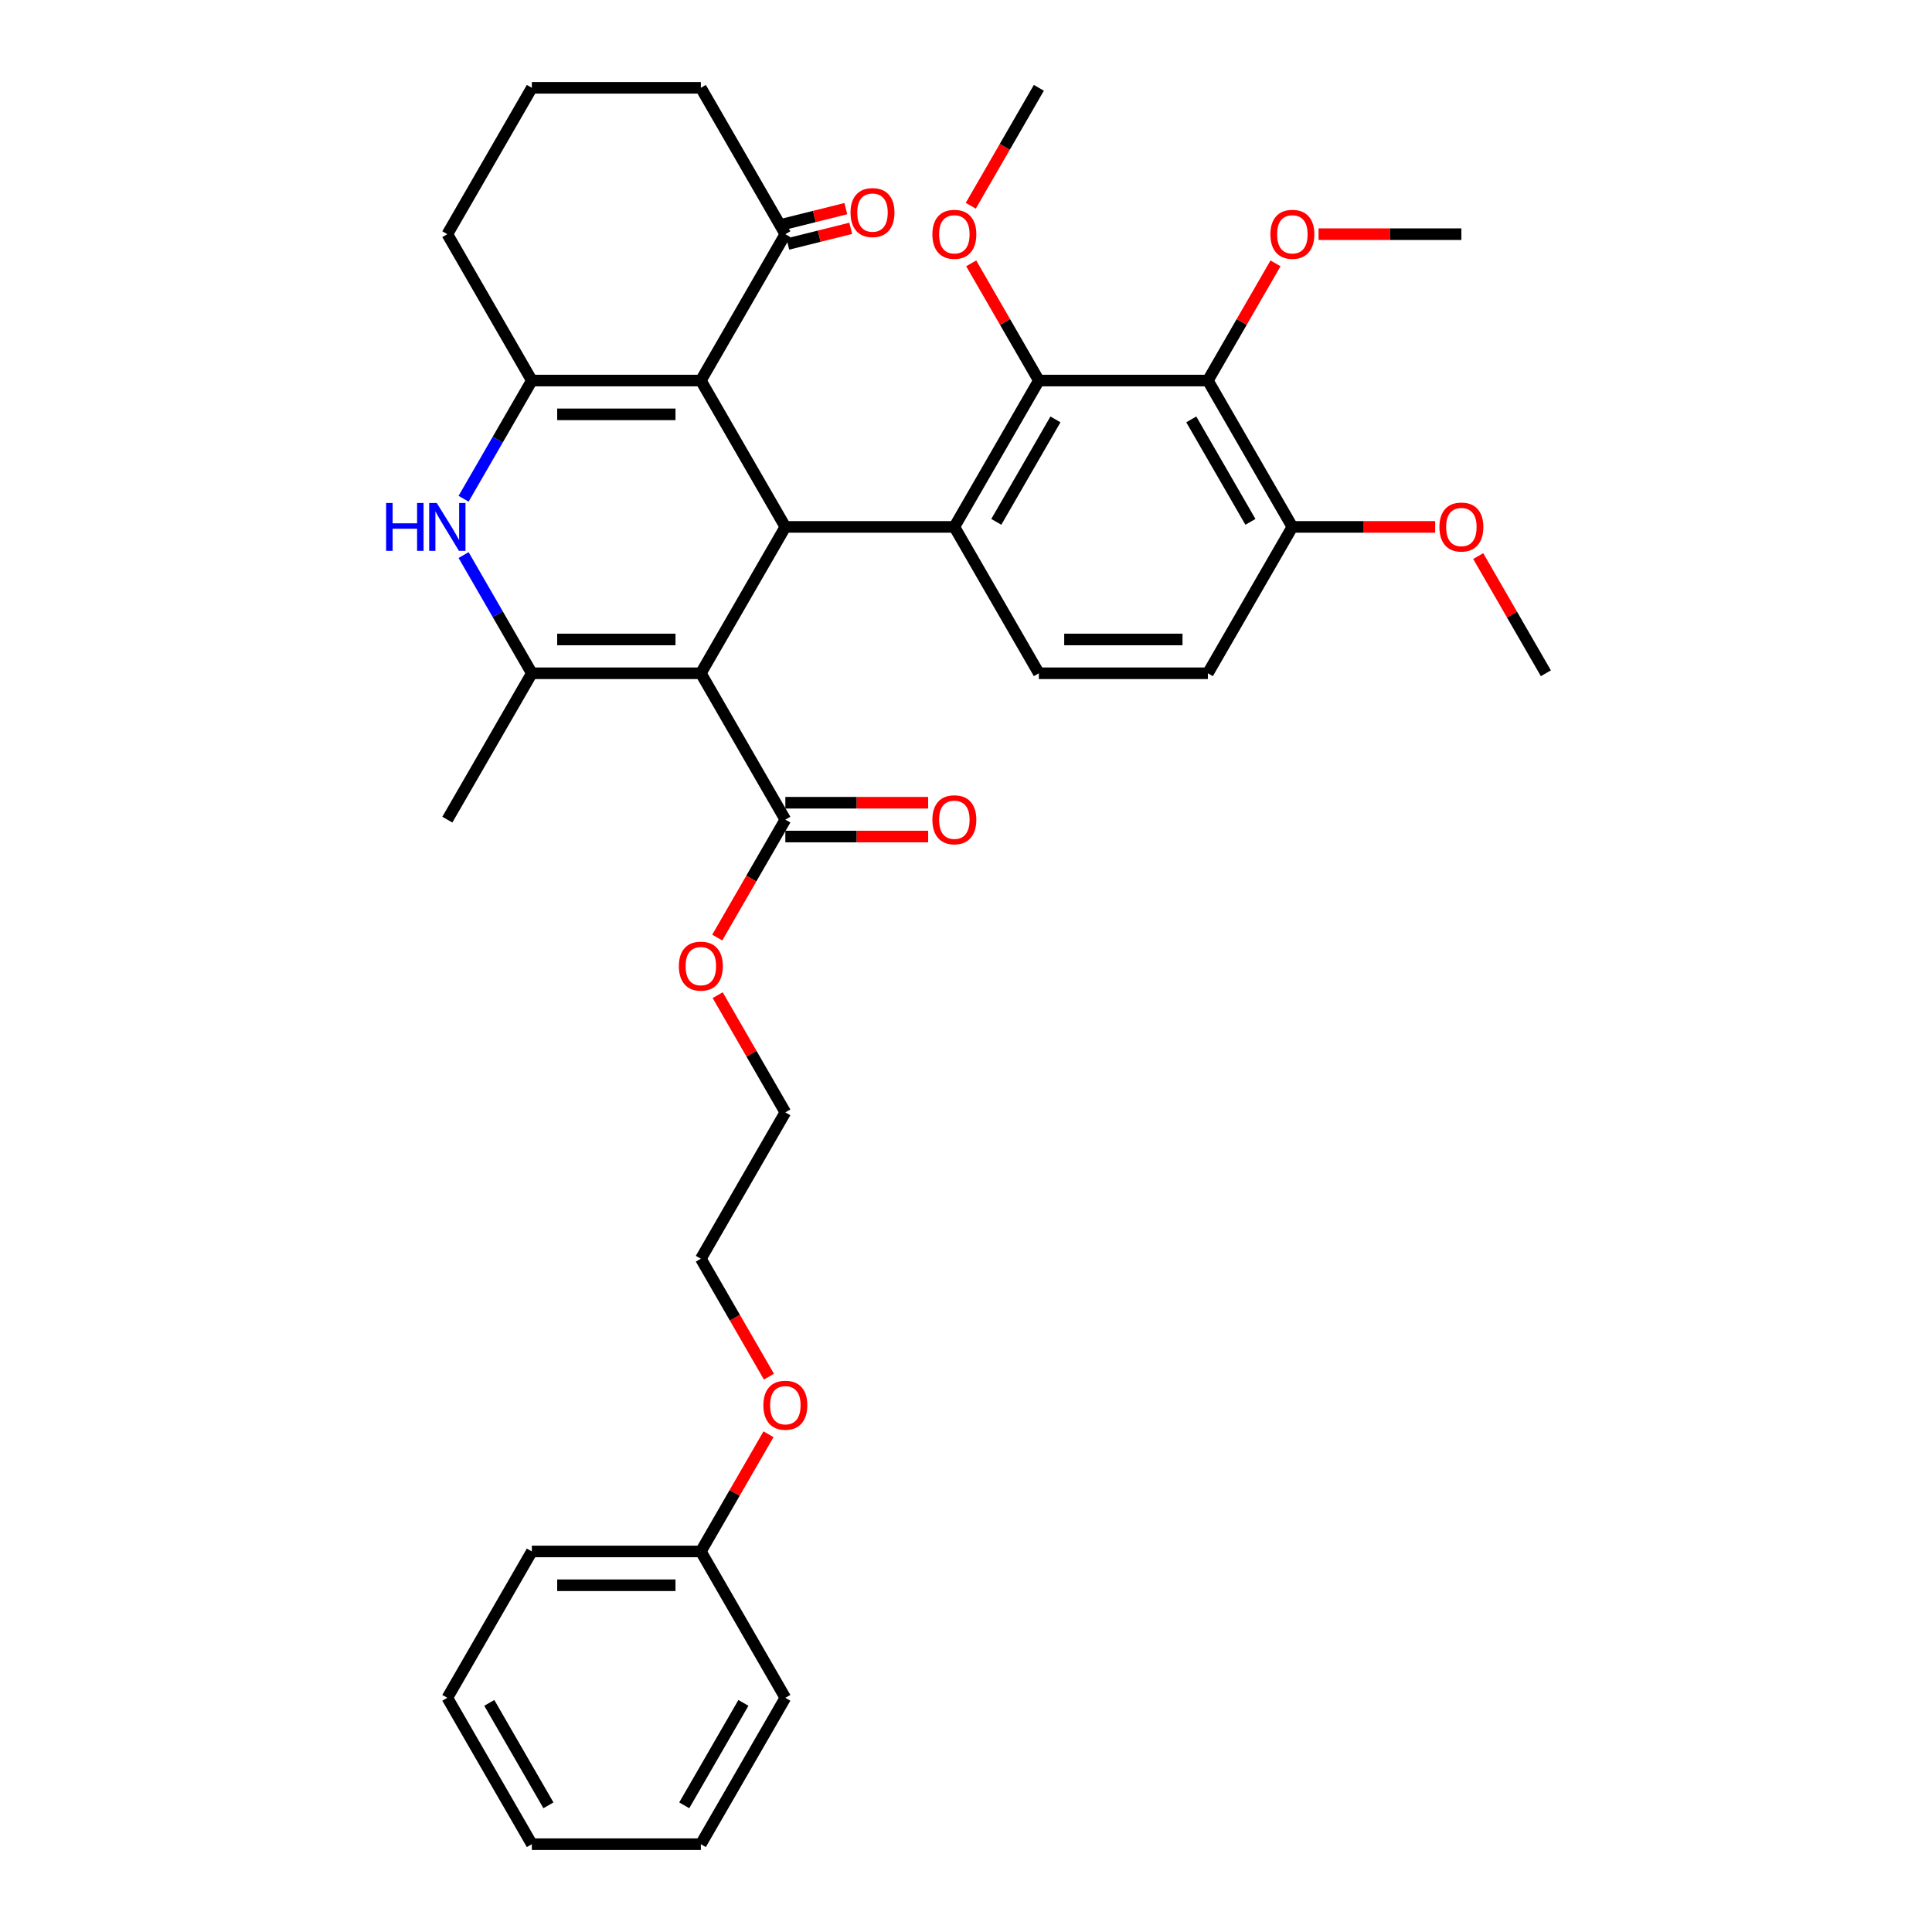 <?xml version='1.0' encoding='iso-8859-1'?>
<svg version='1.1' baseProfile='full'
              xmlns='http://www.w3.org/2000/svg'
                      xmlns:rdkit='http://www.rdkit.org/xml'
                      xmlns:xlink='http://www.w3.org/1999/xlink'
                  xml:space='preserve'
width='1000px' height='1000px' viewBox='0 0 1000 1000'>
<!-- END OF HEADER -->
<rect style='opacity:1.0;fill:#FFFFFF;stroke:none' width='1000' height='1000' x='0' y='0'> </rect>
<path class='bond-0' d='M 362.757,348.485 L 406.495,272.727' style='fill:none;fill-rule:evenodd;stroke:#000000;stroke-width:6px;stroke-linecap:butt;stroke-linejoin:miter;stroke-opacity:1' />
<path class='bond-2' d='M 362.757,348.485 L 275.28,348.485' style='fill:none;fill-rule:evenodd;stroke:#000000;stroke-width:6px;stroke-linecap:butt;stroke-linejoin:miter;stroke-opacity:1' />
<path class='bond-2' d='M 349.635,330.989 L 288.401,330.989' style='fill:none;fill-rule:evenodd;stroke:#000000;stroke-width:6px;stroke-linecap:butt;stroke-linejoin:miter;stroke-opacity:1' />
<path class='bond-8' d='M 362.757,348.485 L 406.495,424.242' style='fill:none;fill-rule:evenodd;stroke:#000000;stroke-width:6px;stroke-linecap:butt;stroke-linejoin:miter;stroke-opacity:1' />
<path class='bond-1' d='M 406.495,272.727 L 362.757,196.97' style='fill:none;fill-rule:evenodd;stroke:#000000;stroke-width:6px;stroke-linecap:butt;stroke-linejoin:miter;stroke-opacity:1' />
<path class='bond-4' d='M 406.495,272.727 L 493.973,272.727' style='fill:none;fill-rule:evenodd;stroke:#000000;stroke-width:6px;stroke-linecap:butt;stroke-linejoin:miter;stroke-opacity:1' />
<path class='bond-9' d='M 362.757,196.97 L 406.495,121.212' style='fill:none;fill-rule:evenodd;stroke:#000000;stroke-width:6px;stroke-linecap:butt;stroke-linejoin:miter;stroke-opacity:1' />
<path class='bond-35' d='M 362.757,196.97 L 275.28,196.97' style='fill:none;fill-rule:evenodd;stroke:#000000;stroke-width:6px;stroke-linecap:butt;stroke-linejoin:miter;stroke-opacity:1' />
<path class='bond-35' d='M 349.635,214.465 L 288.401,214.465' style='fill:none;fill-rule:evenodd;stroke:#000000;stroke-width:6px;stroke-linecap:butt;stroke-linejoin:miter;stroke-opacity:1' />
<path class='bond-5' d='M 275.28,348.485 L 257.617,317.893' style='fill:none;fill-rule:evenodd;stroke:#000000;stroke-width:6px;stroke-linecap:butt;stroke-linejoin:miter;stroke-opacity:1' />
<path class='bond-5' d='M 257.617,317.893 L 239.955,287.301' style='fill:none;fill-rule:evenodd;stroke:#0000FF;stroke-width:6px;stroke-linecap:butt;stroke-linejoin:miter;stroke-opacity:1' />
<path class='bond-19' d='M 275.28,348.485 L 231.541,424.242' style='fill:none;fill-rule:evenodd;stroke:#000000;stroke-width:6px;stroke-linecap:butt;stroke-linejoin:miter;stroke-opacity:1' />
<path class='bond-3' d='M 275.28,196.97 L 257.617,227.562' style='fill:none;fill-rule:evenodd;stroke:#000000;stroke-width:6px;stroke-linecap:butt;stroke-linejoin:miter;stroke-opacity:1' />
<path class='bond-3' d='M 257.617,227.562 L 239.955,258.154' style='fill:none;fill-rule:evenodd;stroke:#0000FF;stroke-width:6px;stroke-linecap:butt;stroke-linejoin:miter;stroke-opacity:1' />
<path class='bond-17' d='M 275.28,196.97 L 231.541,121.212' style='fill:none;fill-rule:evenodd;stroke:#000000;stroke-width:6px;stroke-linecap:butt;stroke-linejoin:miter;stroke-opacity:1' />
<path class='bond-6' d='M 493.973,272.727 L 537.711,196.97' style='fill:none;fill-rule:evenodd;stroke:#000000;stroke-width:6px;stroke-linecap:butt;stroke-linejoin:miter;stroke-opacity:1' />
<path class='bond-6' d='M 515.685,270.111 L 546.302,217.081' style='fill:none;fill-rule:evenodd;stroke:#000000;stroke-width:6px;stroke-linecap:butt;stroke-linejoin:miter;stroke-opacity:1' />
<path class='bond-10' d='M 493.973,272.727 L 537.711,348.485' style='fill:none;fill-rule:evenodd;stroke:#000000;stroke-width:6px;stroke-linecap:butt;stroke-linejoin:miter;stroke-opacity:1' />
<path class='bond-7' d='M 537.711,196.97 L 625.189,196.97' style='fill:none;fill-rule:evenodd;stroke:#000000;stroke-width:6px;stroke-linecap:butt;stroke-linejoin:miter;stroke-opacity:1' />
<path class='bond-15' d='M 537.711,196.97 L 520.201,166.64' style='fill:none;fill-rule:evenodd;stroke:#000000;stroke-width:6px;stroke-linecap:butt;stroke-linejoin:miter;stroke-opacity:1' />
<path class='bond-15' d='M 520.201,166.64 L 502.69,136.311' style='fill:none;fill-rule:evenodd;stroke:#FF0000;stroke-width:6px;stroke-linecap:butt;stroke-linejoin:miter;stroke-opacity:1' />
<path class='bond-16' d='M 625.189,196.97 L 642.7,166.64' style='fill:none;fill-rule:evenodd;stroke:#000000;stroke-width:6px;stroke-linecap:butt;stroke-linejoin:miter;stroke-opacity:1' />
<path class='bond-16' d='M 642.7,166.64 L 660.21,136.311' style='fill:none;fill-rule:evenodd;stroke:#FF0000;stroke-width:6px;stroke-linecap:butt;stroke-linejoin:miter;stroke-opacity:1' />
<path class='bond-37' d='M 625.189,196.97 L 668.927,272.727' style='fill:none;fill-rule:evenodd;stroke:#000000;stroke-width:6px;stroke-linecap:butt;stroke-linejoin:miter;stroke-opacity:1' />
<path class='bond-37' d='M 616.598,217.081 L 647.215,270.111' style='fill:none;fill-rule:evenodd;stroke:#000000;stroke-width:6px;stroke-linecap:butt;stroke-linejoin:miter;stroke-opacity:1' />
<path class='bond-12' d='M 406.495,432.99 L 443.455,432.99' style='fill:none;fill-rule:evenodd;stroke:#000000;stroke-width:6px;stroke-linecap:butt;stroke-linejoin:miter;stroke-opacity:1' />
<path class='bond-12' d='M 443.455,432.99 L 480.414,432.99' style='fill:none;fill-rule:evenodd;stroke:#FF0000;stroke-width:6px;stroke-linecap:butt;stroke-linejoin:miter;stroke-opacity:1' />
<path class='bond-12' d='M 406.495,415.495 L 443.455,415.495' style='fill:none;fill-rule:evenodd;stroke:#000000;stroke-width:6px;stroke-linecap:butt;stroke-linejoin:miter;stroke-opacity:1' />
<path class='bond-12' d='M 443.455,415.495 L 480.414,415.495' style='fill:none;fill-rule:evenodd;stroke:#FF0000;stroke-width:6px;stroke-linecap:butt;stroke-linejoin:miter;stroke-opacity:1' />
<path class='bond-18' d='M 406.495,424.242 L 388.874,454.764' style='fill:none;fill-rule:evenodd;stroke:#000000;stroke-width:6px;stroke-linecap:butt;stroke-linejoin:miter;stroke-opacity:1' />
<path class='bond-18' d='M 388.874,454.764 L 371.252,485.286' style='fill:none;fill-rule:evenodd;stroke:#FF0000;stroke-width:6px;stroke-linecap:butt;stroke-linejoin:miter;stroke-opacity:1' />
<path class='bond-14' d='M 407.766,126.305 L 424.052,122.243' style='fill:none;fill-rule:evenodd;stroke:#000000;stroke-width:6px;stroke-linecap:butt;stroke-linejoin:miter;stroke-opacity:1' />
<path class='bond-14' d='M 424.052,122.243 L 440.339,118.182' style='fill:none;fill-rule:evenodd;stroke:#FF0000;stroke-width:6px;stroke-linecap:butt;stroke-linejoin:miter;stroke-opacity:1' />
<path class='bond-14' d='M 405.225,116.119 L 421.512,112.058' style='fill:none;fill-rule:evenodd;stroke:#000000;stroke-width:6px;stroke-linecap:butt;stroke-linejoin:miter;stroke-opacity:1' />
<path class='bond-14' d='M 421.512,112.058 L 437.799,107.996' style='fill:none;fill-rule:evenodd;stroke:#FF0000;stroke-width:6px;stroke-linecap:butt;stroke-linejoin:miter;stroke-opacity:1' />
<path class='bond-23' d='M 406.495,121.212 L 362.757,45.455' style='fill:none;fill-rule:evenodd;stroke:#000000;stroke-width:6px;stroke-linecap:butt;stroke-linejoin:miter;stroke-opacity:1' />
<path class='bond-13' d='M 537.711,348.485 L 625.189,348.485' style='fill:none;fill-rule:evenodd;stroke:#000000;stroke-width:6px;stroke-linecap:butt;stroke-linejoin:miter;stroke-opacity:1' />
<path class='bond-13' d='M 550.833,330.989 L 612.067,330.989' style='fill:none;fill-rule:evenodd;stroke:#000000;stroke-width:6px;stroke-linecap:butt;stroke-linejoin:miter;stroke-opacity:1' />
<path class='bond-11' d='M 668.927,272.727 L 625.189,348.485' style='fill:none;fill-rule:evenodd;stroke:#000000;stroke-width:6px;stroke-linecap:butt;stroke-linejoin:miter;stroke-opacity:1' />
<path class='bond-20' d='M 668.927,272.727 L 705.887,272.727' style='fill:none;fill-rule:evenodd;stroke:#000000;stroke-width:6px;stroke-linecap:butt;stroke-linejoin:miter;stroke-opacity:1' />
<path class='bond-20' d='M 705.887,272.727 L 742.846,272.727' style='fill:none;fill-rule:evenodd;stroke:#FF0000;stroke-width:6px;stroke-linecap:butt;stroke-linejoin:miter;stroke-opacity:1' />
<path class='bond-28' d='M 502.468,106.498 L 520.09,75.977' style='fill:none;fill-rule:evenodd;stroke:#FF0000;stroke-width:6px;stroke-linecap:butt;stroke-linejoin:miter;stroke-opacity:1' />
<path class='bond-28' d='M 520.09,75.977 L 537.711,45.455' style='fill:none;fill-rule:evenodd;stroke:#000000;stroke-width:6px;stroke-linecap:butt;stroke-linejoin:miter;stroke-opacity:1' />
<path class='bond-26' d='M 682.486,121.212 L 719.446,121.212' style='fill:none;fill-rule:evenodd;stroke:#FF0000;stroke-width:6px;stroke-linecap:butt;stroke-linejoin:miter;stroke-opacity:1' />
<path class='bond-26' d='M 719.446,121.212 L 756.405,121.212' style='fill:none;fill-rule:evenodd;stroke:#000000;stroke-width:6px;stroke-linecap:butt;stroke-linejoin:miter;stroke-opacity:1' />
<path class='bond-24' d='M 231.541,121.212 L 275.28,45.455' style='fill:none;fill-rule:evenodd;stroke:#000000;stroke-width:6px;stroke-linecap:butt;stroke-linejoin:miter;stroke-opacity:1' />
<path class='bond-25' d='M 371.474,515.099 L 388.985,545.428' style='fill:none;fill-rule:evenodd;stroke:#FF0000;stroke-width:6px;stroke-linecap:butt;stroke-linejoin:miter;stroke-opacity:1' />
<path class='bond-25' d='M 388.985,545.428 L 406.495,575.758' style='fill:none;fill-rule:evenodd;stroke:#000000;stroke-width:6px;stroke-linecap:butt;stroke-linejoin:miter;stroke-opacity:1' />
<path class='bond-29' d='M 765.122,287.826 L 782.633,318.155' style='fill:none;fill-rule:evenodd;stroke:#FF0000;stroke-width:6px;stroke-linecap:butt;stroke-linejoin:miter;stroke-opacity:1' />
<path class='bond-29' d='M 782.633,318.155 L 800.143,348.485' style='fill:none;fill-rule:evenodd;stroke:#000000;stroke-width:6px;stroke-linecap:butt;stroke-linejoin:miter;stroke-opacity:1' />
<path class='bond-21' d='M 362.757,803.03 L 380.268,772.701' style='fill:none;fill-rule:evenodd;stroke:#000000;stroke-width:6px;stroke-linecap:butt;stroke-linejoin:miter;stroke-opacity:1' />
<path class='bond-21' d='M 380.268,772.701 L 397.778,742.371' style='fill:none;fill-rule:evenodd;stroke:#FF0000;stroke-width:6px;stroke-linecap:butt;stroke-linejoin:miter;stroke-opacity:1' />
<path class='bond-30' d='M 362.757,803.03 L 275.28,803.03' style='fill:none;fill-rule:evenodd;stroke:#000000;stroke-width:6px;stroke-linecap:butt;stroke-linejoin:miter;stroke-opacity:1' />
<path class='bond-30' d='M 349.635,820.526 L 288.401,820.526' style='fill:none;fill-rule:evenodd;stroke:#000000;stroke-width:6px;stroke-linecap:butt;stroke-linejoin:miter;stroke-opacity:1' />
<path class='bond-31' d='M 362.757,803.03 L 406.495,878.788' style='fill:none;fill-rule:evenodd;stroke:#000000;stroke-width:6px;stroke-linecap:butt;stroke-linejoin:miter;stroke-opacity:1' />
<path class='bond-22' d='M 398.001,712.559 L 380.379,682.037' style='fill:none;fill-rule:evenodd;stroke:#FF0000;stroke-width:6px;stroke-linecap:butt;stroke-linejoin:miter;stroke-opacity:1' />
<path class='bond-22' d='M 380.379,682.037 L 362.757,651.515' style='fill:none;fill-rule:evenodd;stroke:#000000;stroke-width:6px;stroke-linecap:butt;stroke-linejoin:miter;stroke-opacity:1' />
<path class='bond-36' d='M 362.757,45.455 L 275.28,45.455' style='fill:none;fill-rule:evenodd;stroke:#000000;stroke-width:6px;stroke-linecap:butt;stroke-linejoin:miter;stroke-opacity:1' />
<path class='bond-27' d='M 406.495,575.758 L 362.757,651.515' style='fill:none;fill-rule:evenodd;stroke:#000000;stroke-width:6px;stroke-linecap:butt;stroke-linejoin:miter;stroke-opacity:1' />
<path class='bond-33' d='M 275.28,803.03 L 231.541,878.788' style='fill:none;fill-rule:evenodd;stroke:#000000;stroke-width:6px;stroke-linecap:butt;stroke-linejoin:miter;stroke-opacity:1' />
<path class='bond-32' d='M 406.495,878.788 L 362.757,954.545' style='fill:none;fill-rule:evenodd;stroke:#000000;stroke-width:6px;stroke-linecap:butt;stroke-linejoin:miter;stroke-opacity:1' />
<path class='bond-32' d='M 384.783,881.404 L 354.166,934.434' style='fill:none;fill-rule:evenodd;stroke:#000000;stroke-width:6px;stroke-linecap:butt;stroke-linejoin:miter;stroke-opacity:1' />
<path class='bond-34' d='M 362.757,954.545 L 275.28,954.545' style='fill:none;fill-rule:evenodd;stroke:#000000;stroke-width:6px;stroke-linecap:butt;stroke-linejoin:miter;stroke-opacity:1' />
<path class='bond-38' d='M 231.541,878.788 L 275.28,954.545' style='fill:none;fill-rule:evenodd;stroke:#000000;stroke-width:6px;stroke-linecap:butt;stroke-linejoin:miter;stroke-opacity:1' />
<path class='bond-38' d='M 253.253,881.404 L 283.87,934.434' style='fill:none;fill-rule:evenodd;stroke:#000000;stroke-width:6px;stroke-linecap:butt;stroke-linejoin:miter;stroke-opacity:1' />
<path  class='atom-6' d='M 199.857 260.34
L 203.216 260.34
L 203.216 270.873
L 215.882 270.873
L 215.882 260.34
L 219.242 260.34
L 219.242 285.114
L 215.882 285.114
L 215.882 273.672
L 203.216 273.672
L 203.216 285.114
L 199.857 285.114
L 199.857 260.34
' fill='#0000FF'/>
<path  class='atom-6' d='M 226.065 260.34
L 234.183 273.462
Q 234.987 274.757, 236.282 277.101
Q 237.577 279.446, 237.647 279.585
L 237.647 260.34
L 240.936 260.34
L 240.936 285.114
L 237.542 285.114
L 228.829 270.768
Q 227.814 269.088, 226.73 267.164
Q 225.68 265.239, 225.365 264.644
L 225.365 285.114
L 222.146 285.114
L 222.146 260.34
L 226.065 260.34
' fill='#0000FF'/>
<path  class='atom-13' d='M 482.601 424.312
Q 482.601 418.364, 485.54 415.04
Q 488.479 411.716, 493.973 411.716
Q 499.466 411.716, 502.406 415.04
Q 505.345 418.364, 505.345 424.312
Q 505.345 430.331, 502.371 433.76
Q 499.396 437.154, 493.973 437.154
Q 488.514 437.154, 485.54 433.76
Q 482.601 430.366, 482.601 424.312
M 493.973 434.355
Q 497.752 434.355, 499.781 431.835
Q 501.846 429.281, 501.846 424.312
Q 501.846 419.449, 499.781 416.999
Q 497.752 414.515, 493.973 414.515
Q 490.194 414.515, 488.129 416.964
Q 486.1 419.414, 486.1 424.312
Q 486.1 429.316, 488.129 431.835
Q 490.194 434.355, 493.973 434.355
' fill='#FF0000'/>
<path  class='atom-15' d='M 440.231 110.033
Q 440.231 104.084, 443.17 100.76
Q 446.109 97.436, 451.603 97.436
Q 457.097 97.436, 460.036 100.76
Q 462.975 104.084, 462.975 110.033
Q 462.975 116.051, 460.001 119.481
Q 457.027 122.875, 451.603 122.875
Q 446.144 122.875, 443.17 119.481
Q 440.231 116.086, 440.231 110.033
M 451.603 120.075
Q 455.382 120.075, 457.411 117.556
Q 459.476 115.002, 459.476 110.033
Q 459.476 105.169, 457.411 102.72
Q 455.382 100.235, 451.603 100.235
Q 447.824 100.235, 445.76 102.685
Q 443.73 105.134, 443.73 110.033
Q 443.73 115.037, 445.76 117.556
Q 447.824 120.075, 451.603 120.075
' fill='#FF0000'/>
<path  class='atom-16' d='M 482.601 121.282
Q 482.601 115.334, 485.54 112.01
Q 488.479 108.685, 493.973 108.685
Q 499.466 108.685, 502.406 112.01
Q 505.345 115.334, 505.345 121.282
Q 505.345 127.301, 502.371 130.73
Q 499.396 134.124, 493.973 134.124
Q 488.514 134.124, 485.54 130.73
Q 482.601 127.336, 482.601 121.282
M 493.973 131.324
Q 497.752 131.324, 499.781 128.805
Q 501.846 126.251, 501.846 121.282
Q 501.846 116.418, 499.781 113.969
Q 497.752 111.485, 493.973 111.485
Q 490.194 111.485, 488.129 113.934
Q 486.1 116.383, 486.1 121.282
Q 486.1 126.286, 488.129 128.805
Q 490.194 131.324, 493.973 131.324
' fill='#FF0000'/>
<path  class='atom-17' d='M 657.555 121.282
Q 657.555 115.334, 660.495 112.01
Q 663.434 108.685, 668.927 108.685
Q 674.421 108.685, 677.36 112.01
Q 680.299 115.334, 680.299 121.282
Q 680.299 127.301, 677.325 130.73
Q 674.351 134.124, 668.927 134.124
Q 663.469 134.124, 660.495 130.73
Q 657.555 127.336, 657.555 121.282
M 668.927 131.324
Q 672.706 131.324, 674.736 128.805
Q 676.8 126.251, 676.8 121.282
Q 676.8 116.418, 674.736 113.969
Q 672.706 111.485, 668.927 111.485
Q 665.148 111.485, 663.084 113.934
Q 661.054 116.383, 661.054 121.282
Q 661.054 126.286, 663.084 128.805
Q 665.148 131.324, 668.927 131.324
' fill='#FF0000'/>
<path  class='atom-19' d='M 351.385 500.07
Q 351.385 494.122, 354.324 490.797
Q 357.263 487.473, 362.757 487.473
Q 368.25 487.473, 371.19 490.797
Q 374.129 494.122, 374.129 500.07
Q 374.129 506.088, 371.155 509.518
Q 368.18 512.912, 362.757 512.912
Q 357.298 512.912, 354.324 509.518
Q 351.385 506.123, 351.385 500.07
M 362.757 510.112
Q 366.536 510.112, 368.565 507.593
Q 370.63 505.039, 370.63 500.07
Q 370.63 495.206, 368.565 492.757
Q 366.536 490.273, 362.757 490.273
Q 358.978 490.273, 356.913 492.722
Q 354.884 495.171, 354.884 500.07
Q 354.884 505.074, 356.913 507.593
Q 358.978 510.112, 362.757 510.112
' fill='#FF0000'/>
<path  class='atom-21' d='M 745.033 272.797
Q 745.033 266.849, 747.972 263.525
Q 750.911 260.201, 756.405 260.201
Q 761.898 260.201, 764.838 263.525
Q 767.777 266.849, 767.777 272.797
Q 767.777 278.816, 764.803 282.245
Q 761.828 285.639, 756.405 285.639
Q 750.946 285.639, 747.972 282.245
Q 745.033 278.851, 745.033 272.797
M 756.405 282.84
Q 760.184 282.84, 762.213 280.32
Q 764.278 277.766, 764.278 272.797
Q 764.278 267.934, 762.213 265.484
Q 760.184 263, 756.405 263
Q 752.626 263, 750.561 265.449
Q 748.532 267.899, 748.532 272.797
Q 748.532 277.801, 750.561 280.32
Q 752.626 282.84, 756.405 282.84
' fill='#FF0000'/>
<path  class='atom-23' d='M 395.123 727.343
Q 395.123 721.394, 398.063 718.07
Q 401.002 714.746, 406.495 714.746
Q 411.989 714.746, 414.928 718.07
Q 417.868 721.394, 417.868 727.343
Q 417.868 733.361, 414.893 736.79
Q 411.919 740.184, 406.495 740.184
Q 401.037 740.184, 398.063 736.79
Q 395.123 733.396, 395.123 727.343
M 406.495 737.385
Q 410.275 737.385, 412.304 734.866
Q 414.368 732.311, 414.368 727.343
Q 414.368 722.479, 412.304 720.03
Q 410.275 717.545, 406.495 717.545
Q 402.716 717.545, 400.652 719.995
Q 398.623 722.444, 398.623 727.343
Q 398.623 732.346, 400.652 734.866
Q 402.716 737.385, 406.495 737.385
' fill='#FF0000'/>
</svg>
